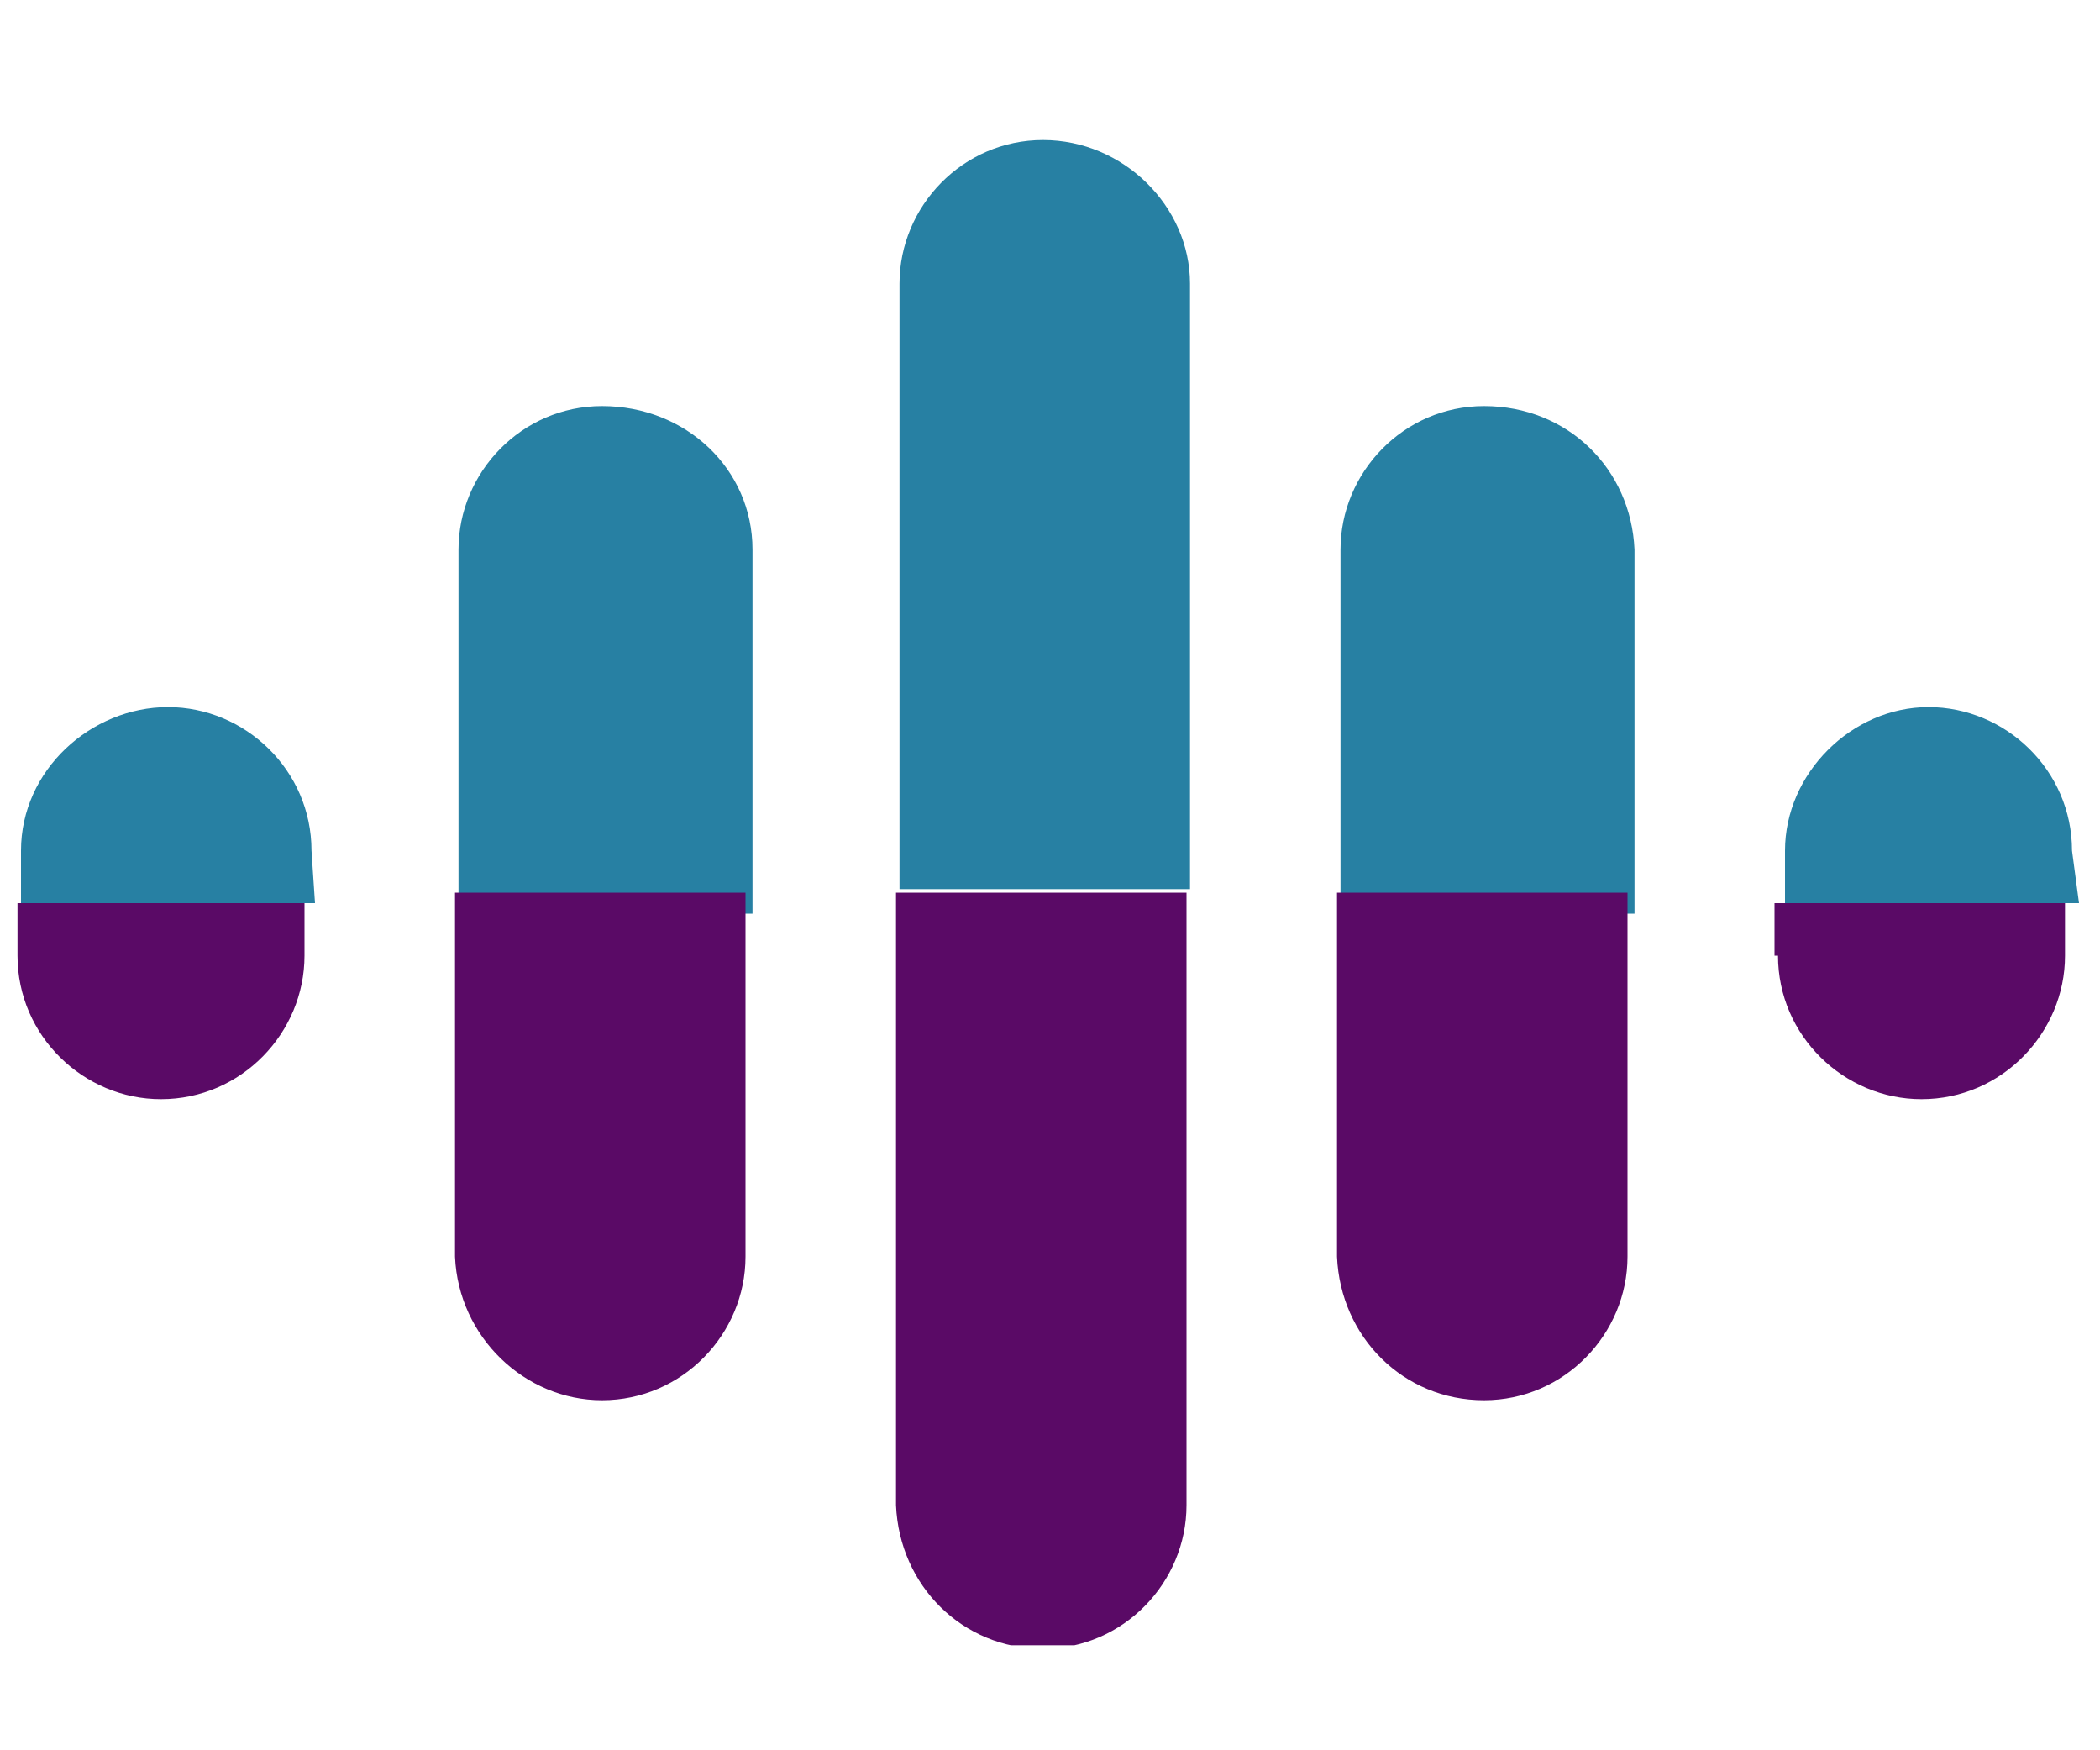<?xml version="1.0" encoding="utf-8"?>
<!-- Generator: Adobe Illustrator 26.3.1, SVG Export Plug-In . SVG Version: 6.00 Build 0)  -->
<svg version="1.1" id="Layer_1" xmlns="http://www.w3.org/2000/svg" xmlns:xlink="http://www.w3.org/1999/xlink" x="0px" y="0px"
	 viewBox="0 0 60 50" style="enable-background:new 0 0 60 50;" xml:space="preserve">
<style type="text/css">
	.st0{clip-path:url(#SVGID_00000098914342616015449750000013037929191217113525_);}
	.st1{fill:#2780A3;}
	.st2{fill:#5A0A66;}
</style>
<g>
	<defs>
		<rect id="SVGID_1_" x="0.5" y="3" width="59" height="44"/>
	</defs>
	<clipPath id="SVGID_00000072981214209010196400000010616716349234691740_">
		<use xlink:href="#SVGID_1_"  style="overflow:visible;"/>
	</clipPath>
	<g style="clip-path:url(#SVGID_00000072981214209010196400000010616716349234691740_);">
		<path class="st1" d="M29.8,4c-2.3,0-4.1,1.9-4.1,4.1v3v1.5v0.2v0.4v2.4v0.2v0.4v1.1v0.4v0.2v2.4v0.4v0.2v1.5v3H34v-3v-1.5v-0.2
			v-0.4v-2.4v-0.2v-0.4v-1.1v-0.4v-0.2v-2.4v-0.4v-0.2v-1.5v-3C34,5.9,32.1,4,29.8,4z"/>
		<path class="st1" d="M17.2,11.6c-2.3,0-4.1,1.9-4.1,4.1v3v0.1V20v1.8v1.2v0.1v3h8.4v-3v-0.1v-1.2V20v-1.2v-0.1v-3
			C21.5,13.4,19.6,11.6,17.2,11.6z"/>
		<path class="st1" d="M42.4,11.6c-2.3,0-4.1,1.9-4.1,4.1v3v0.1V20v1.8v1.2v0.1v3h8.4v-3v-0.1v-1.2V20v-1.2v-0.1v-3
			C46.6,13.4,44.8,11.6,42.4,11.6z"/>
		<path class="st1" d="M8.9,24.3c0-2.3-1.9-4.1-4.1-4.1S0.6,22,0.6,24.3v1.5h8.4L8.9,24.3L8.9,24.3z"/>
		<path class="st1" d="M59.2,24.3c0-2.3-1.9-4.1-4.1-4.1s-4.1,1.9-4.1,4.1v1.5h8.4L59.2,24.3L59.2,24.3z"/>
		<path class="st2" d="M29.8,47.1c2.3,0,4.1-1.9,4.1-4.1v-3v-1.5v-0.2v-0.4v-2.4v-0.2v-0.5v-1.1v-0.4V33v-2.4v-0.4V30v-1.5v-3h-8.3
			v3V30v0.2v0.4V33v0.2v0.4v1.1v0.4v0.2v2.4v0.4v0.2v1.5V43C25.7,45.3,27.5,47.1,29.8,47.1z"/>
		<path class="st2" d="M17.2,40c2.3,0,4.1-1.9,4.1-4.1v-3v-0.1v-1.2v-1.8v-1.2v-0.1v-3h-8.3v3v0.1v1.2v1.8v1.2v0.1v3
			C13.1,38.2,15,40,17.2,40z"/>
		<path class="st2" d="M42.4,40c2.3,0,4.1-1.9,4.1-4.1v-3v-0.1v-1.2v-1.8v-1.2v-0.1v-3h-8.3v3v0.1v1.2v1.8v1.2v0.1v3
			C38.3,38.2,40.1,40,42.4,40z"/>
		<path class="st2" d="M0.5,27.3c0,2.3,1.9,4.1,4.1,4.1c2.3,0,4.1-1.9,4.1-4.1v-1.5H0.5V27.3z"/>
		<path class="st2" d="M50.8,27.3c0,2.3,1.9,4.1,4.1,4.1c2.3,0,4.1-1.9,4.1-4.1v-1.5h-8.3V27.3z"/>
	</g>
</g>
</svg>
